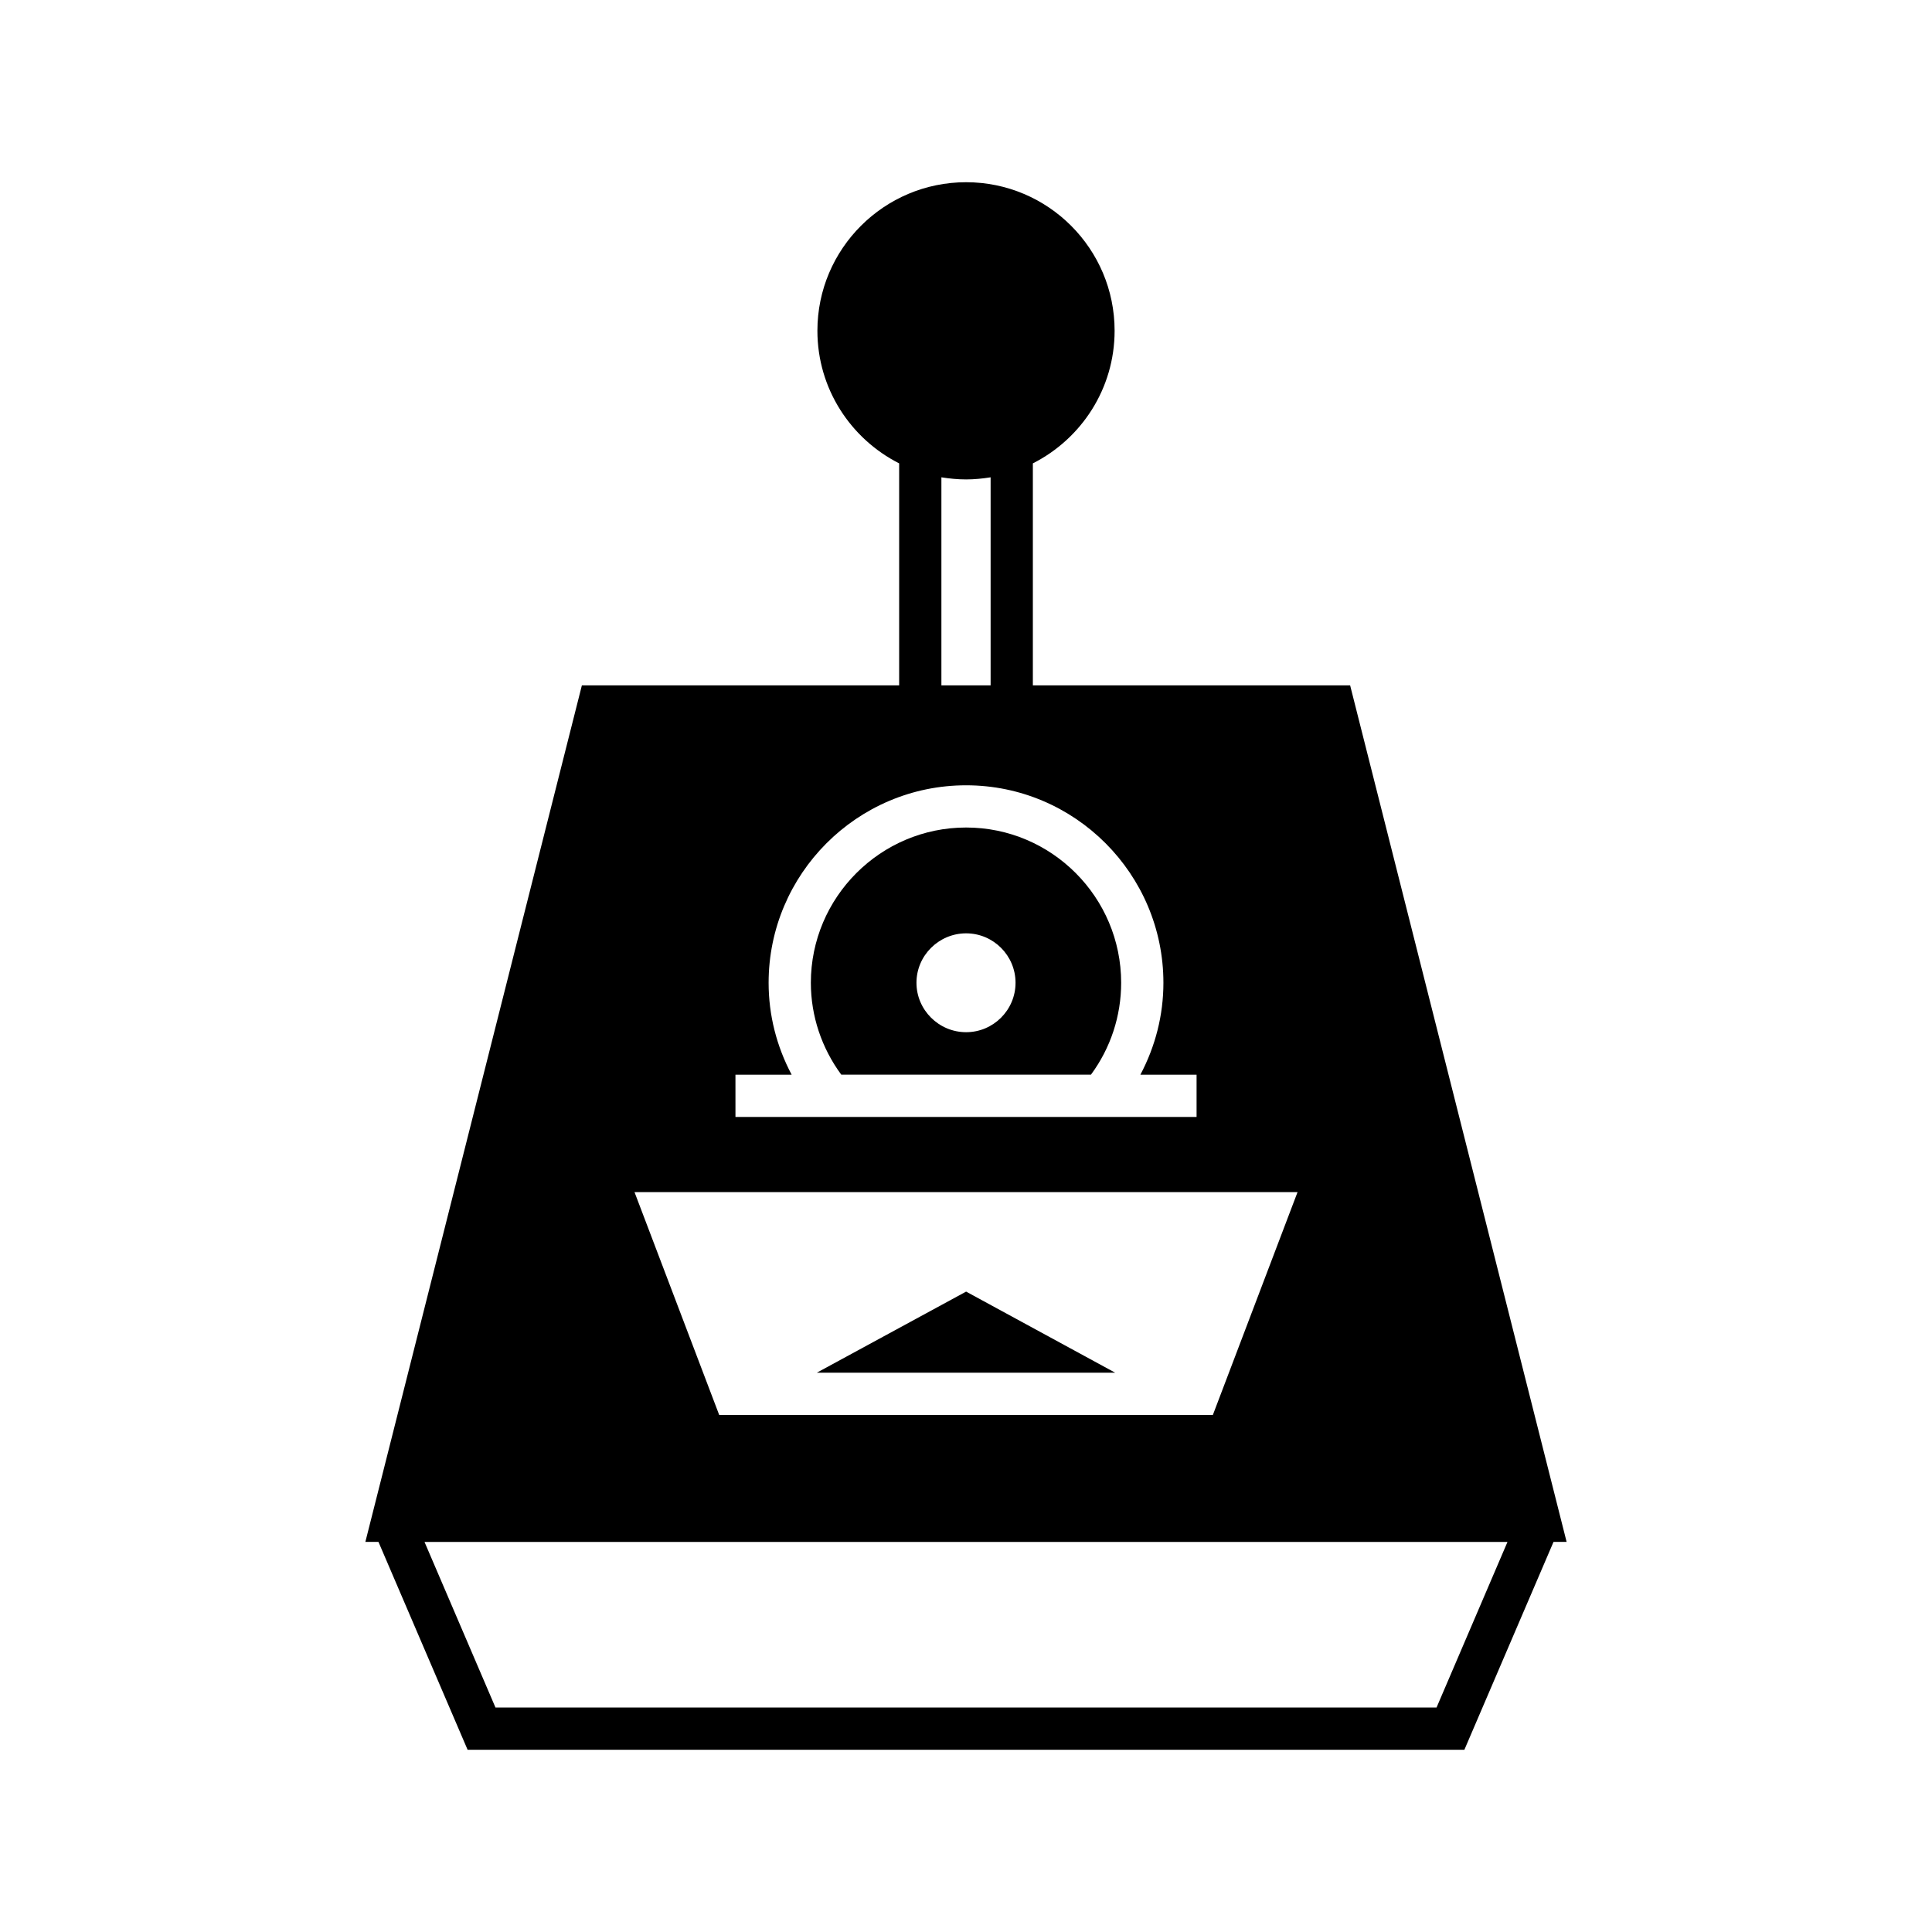 <?xml version="1.0" encoding="UTF-8"?>
<!-- Uploaded to: SVG Repo, www.svgrepo.com, Generator: SVG Repo Mixer Tools -->
<svg fill="#000000" width="800px" height="800px" version="1.1" viewBox="144 144 512 512" xmlns="http://www.w3.org/2000/svg">
 <g>
  <path d="m400.03 486.29-39.578 21.496h79.098z"/>
  <path d="m400.03 363.3c-22.672 0-41.145 18.473-41.145 41.145 0 8.789 2.856 17.297 8.062 24.352h66.168c5.207-7.055 8.004-15.562 8.004-24.352-0.004-22.672-18.418-41.145-41.09-41.145zm0 54.242c-7.223 0-13.156-5.879-13.156-13.098 0-7.223 5.934-13.098 13.156-13.098s13.098 5.879 13.098 13.098c0 7.223-5.879 13.098-13.098 13.098z"/>
  <path d="m501.8 325.63h-84.082v-58.832c12.82-6.492 21.664-19.762 21.664-35.156 0-21.719-17.633-39.352-39.352-39.352s-39.41 17.633-39.41 39.352c0 15.395 8.844 28.66 21.664 35.156v58.832h-84.082l-57.379 226.99h3.473l23.621 55.082h264.16l23.621-55.082h3.473zm-108.32-55.137c2.129 0.336 4.309 0.559 6.551 0.559 2.184 0 4.367-0.223 6.492-0.559v55.141h-13.043zm-54.578 158.31h14.891c-3.977-7.5-6.102-15.785-6.102-24.352 0-28.828 23.457-52.34 52.34-52.34 28.828 0 52.285 23.512 52.285 52.34 0 8.566-2.129 16.848-6.102 24.352h14.891v11.195h-122.2zm148.96 31.121-22.445 59.059h-130.82l-22.445-59.059zm36.836 136.59h-249.39l-18.809-43.887h287z"/>
 </g>
</svg>